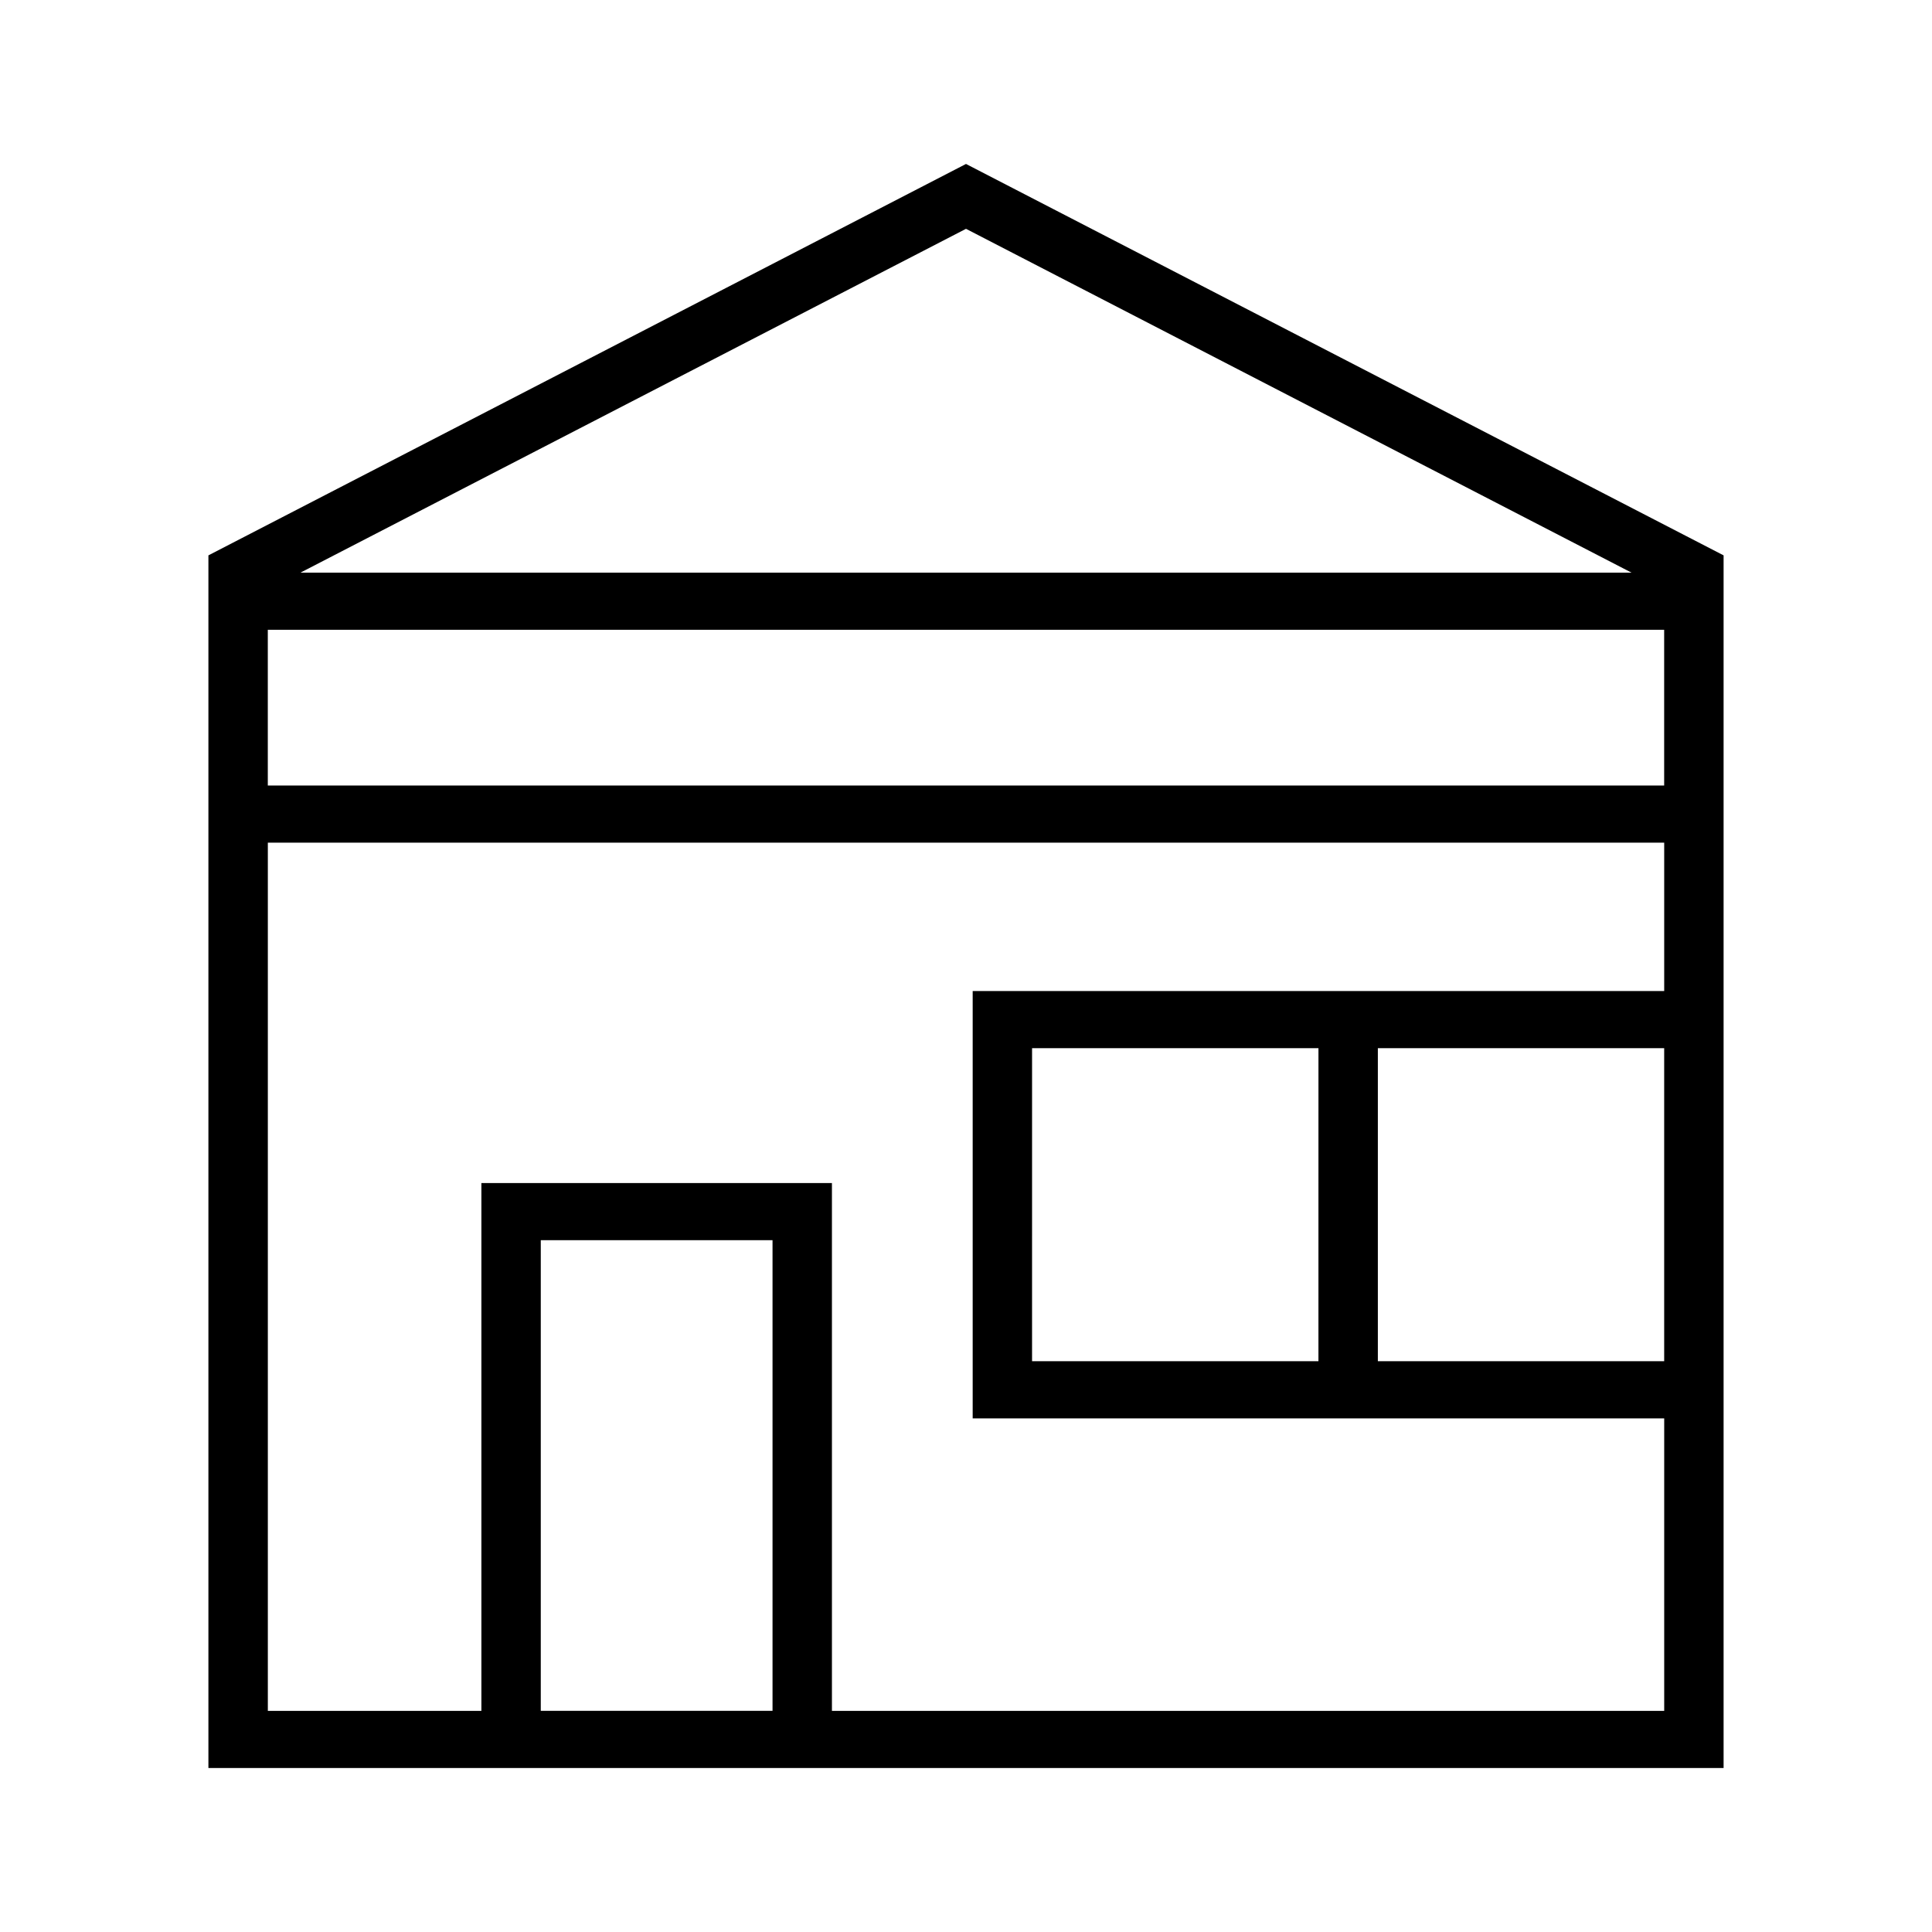 <?xml version="1.0" encoding="UTF-8"?>
<!-- Uploaded to: ICON Repo, www.iconrepo.com, Generator: ICON Repo Mixer Tools -->
<svg fill="#000000" width="800px" height="800px" version="1.1" viewBox="144 144 512 512" xmlns="http://www.w3.org/2000/svg">
 <path d="m400 187.45-200.77 103.73v321.36h401.54v-321.36zm185.02 164.72h-370.05v-41.273h370.05zm-8.66-56.418h-352.73l176.37-91.113zm-289.05 301.64v-124.73h61.418v124.73zm206.09-92.656h-75.895l0.004-82.953h75.895zm15.746-82.953h75.879v82.957h-75.879zm-15.746-15.148h-91.629v113.25h183.26v77.516l-220.56 0.004v-139.88h-92.898v139.88h-56.594v-230.09h370.05v39.32z"/>
</svg>